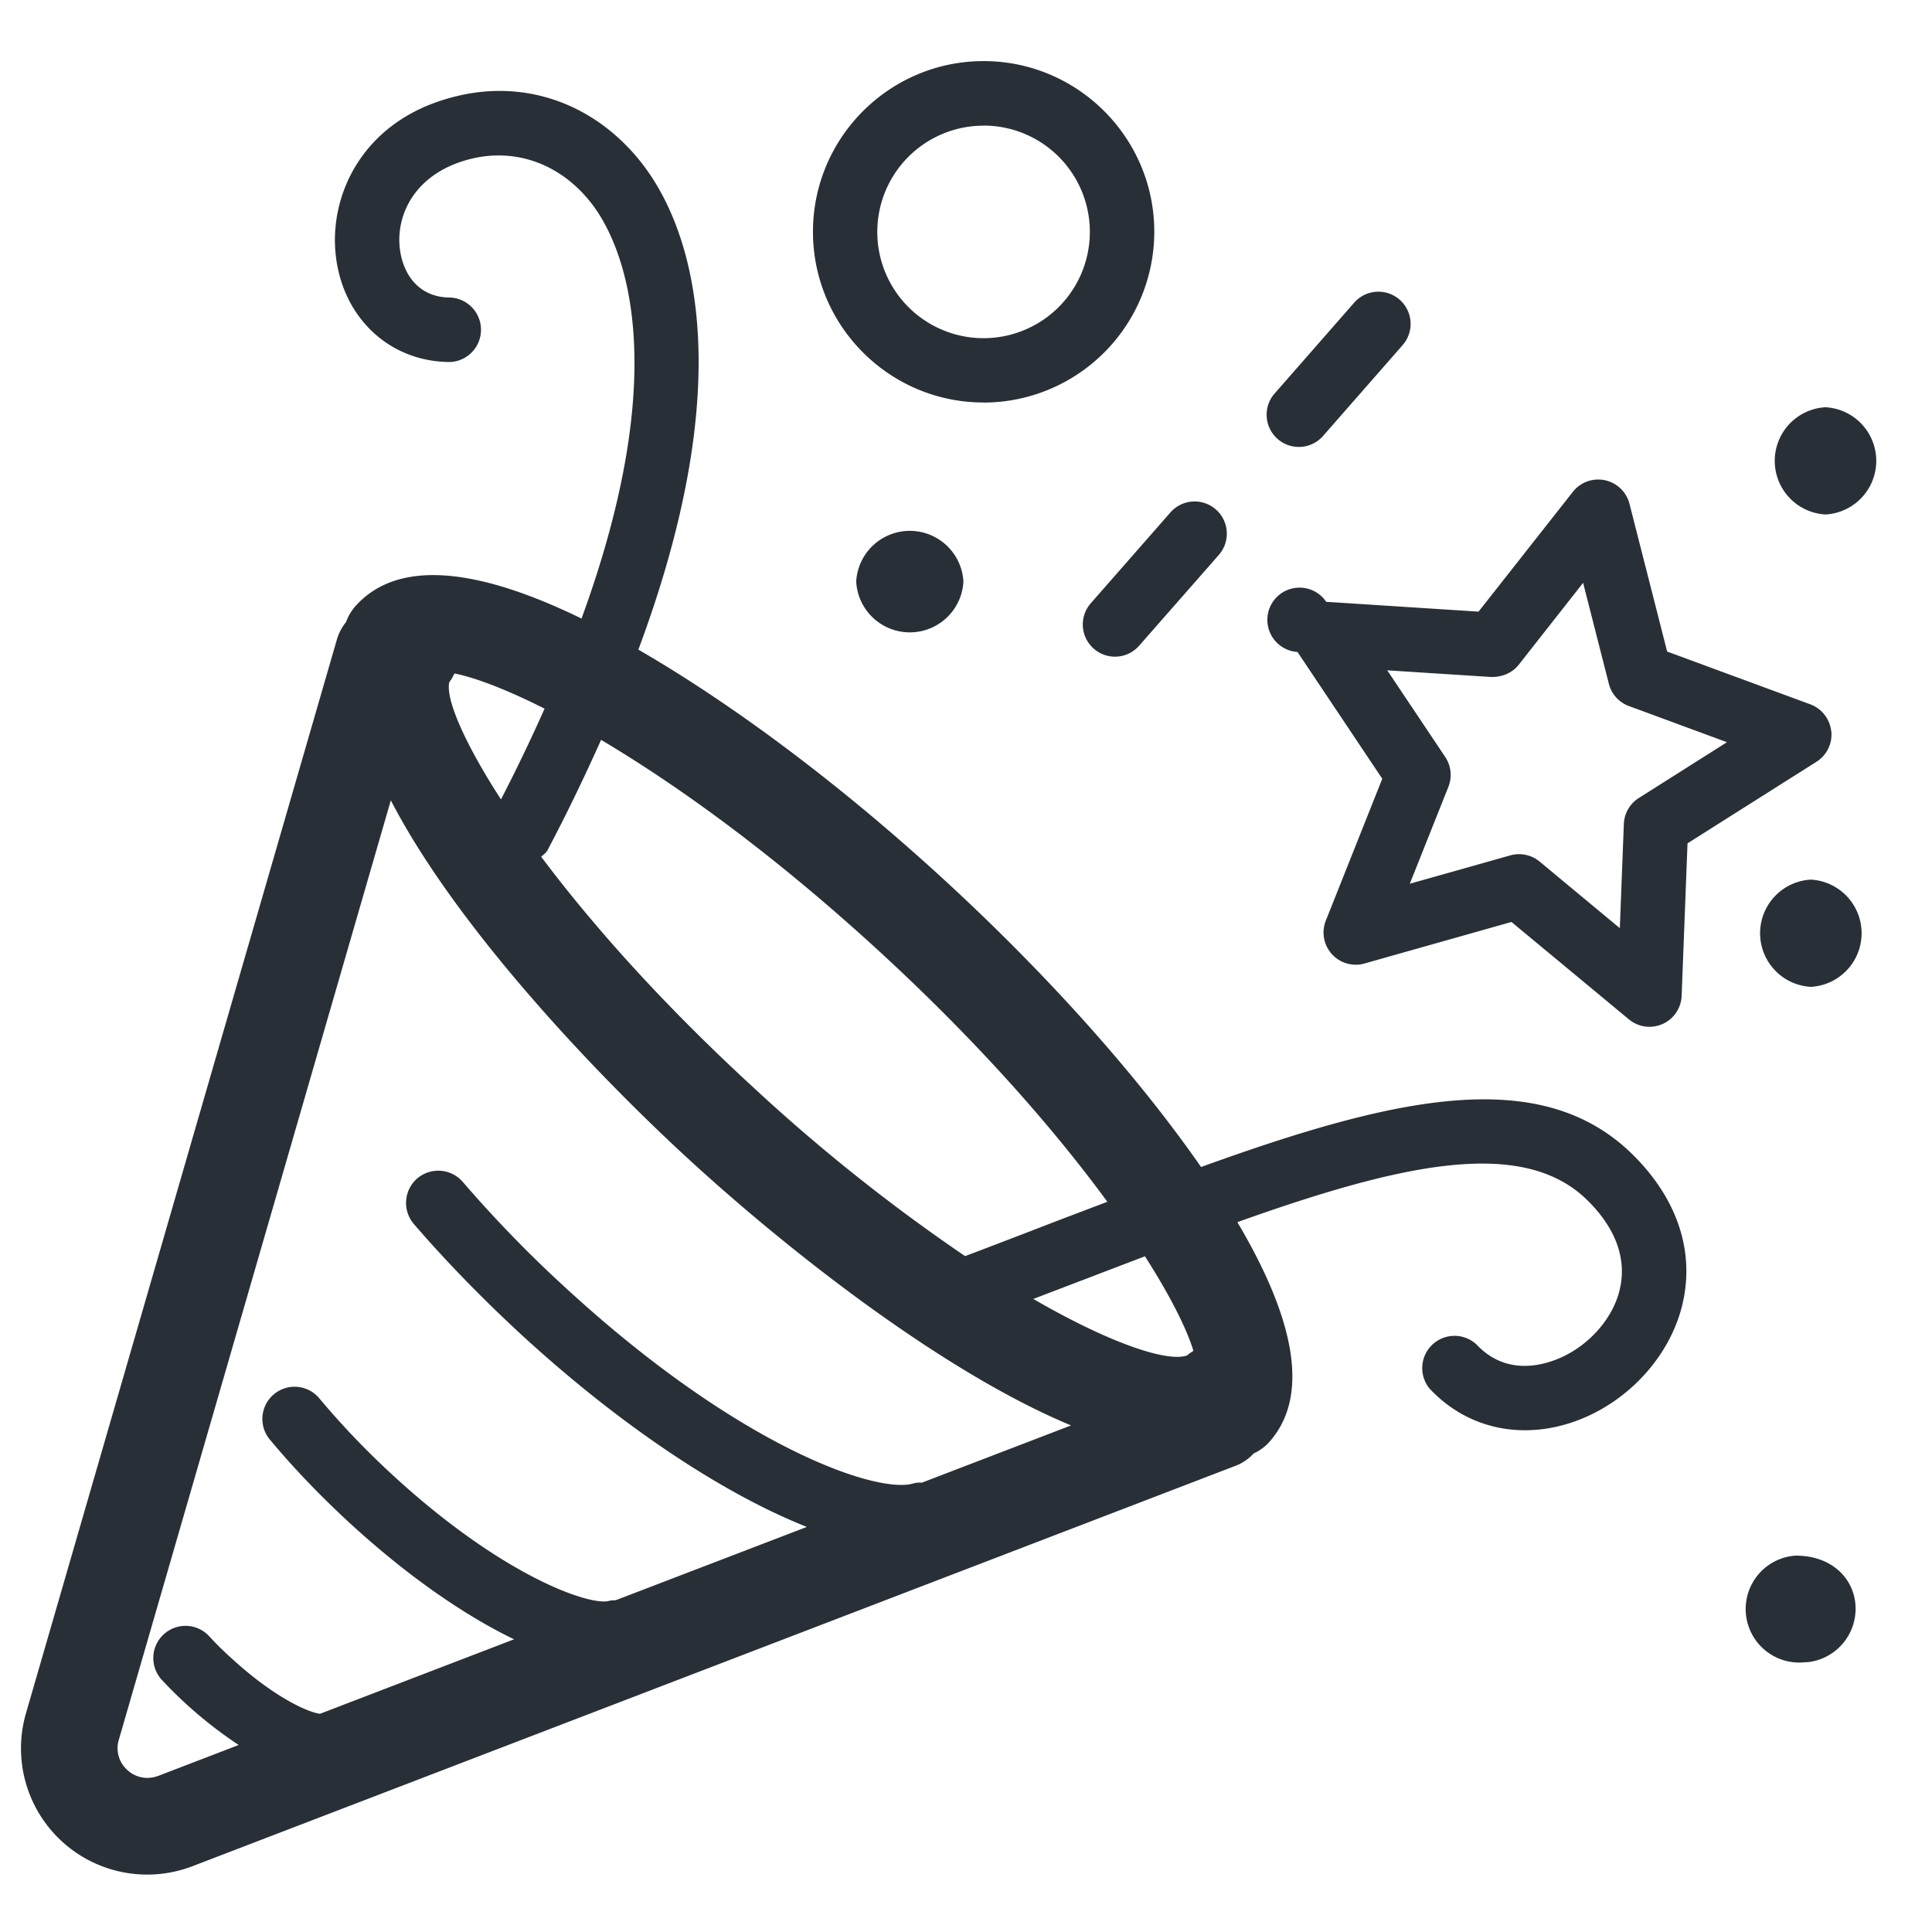 <svg width="24" height="24" xmlns="http://www.w3.org/2000/svg"><g fill="#292F37" fill-rule="evenodd"><path d="M13.587 8.058a.399.399 0 0 0 .564-.037l.99-1.128a.4.4 0 0 0-.602-.527l-.989 1.128a.4.4 0 0 0 .037.564M16.135 5.552a.4.4 0 0 0 .301-.137l.988-1.128a.4.4 0 1 0-.602-.527l-.988 1.128a.4.4 0 0 0 .301.664"/><path d="M14.825 16.78c-.024.02-.053.03-.075.056-.231.089-.924-.128-1.914-.7l.602-.23.785-.3c.319.5.52.903.602 1.175zm-12.86 5.28a.365.365 0 0 1-.383-.072.363.363 0 0 1-.106-.376l3.379-11.67c.785 1.52 2.447 3.306 3.7 4.458 1.254 1.152 3.172 2.652 4.75 3.307l-1.85.71c-.034 0-.07 0-.107.01-.434.137-2.15-.432-4.318-2.426a15.471 15.471 0 0 1-1.282-1.32.403.403 0 0 0-.565-.042.403.403 0 0 0-.043.565c.402.466.855.932 1.349 1.387 1.239 1.137 2.507 1.97 3.534 2.377l-2.373.91c-.026.003-.052 0-.078.007-.218.073-1.301-.282-2.685-1.553a10.127 10.127 0 0 1-.912-.951.4.4 0 1 0-.615.511c.283.34.615.687.986 1.029.707.649 1.417 1.143 2.04 1.443l-2.41.925c-.137-.015-.56-.192-1.106-.695-.1-.09-.191-.18-.273-.27a.399.399 0 1 0-.585.546 5.336 5.336 0 0 0 .953.807l-1 .384zM6.223 9.93c-.48-.742-.693-1.273-.64-1.46.029-.031.043-.07.064-.104.265.054.645.199 1.118.437a21.26 21.26 0 0 1-.542 1.128zm4.699 1.887c1.262 1.16 2.186 2.229 2.834 3.112l-.606.23c-.374.145-.763.294-1.161.445a22.27 22.27 0 0 1-2.621-2.087c-1.168-1.073-2.03-2.054-2.645-2.874.028-.027.06-.047.079-.082.255-.483.469-.934.665-1.37.956.568 2.14 1.419 3.455 2.626zm3.998 2.68c-.78-1.121-1.886-2.368-3.186-3.563-1.295-1.19-2.625-2.182-3.804-2.864 1.362-3.653.544-5.397.05-6.033C7.41 1.3 6.546.982 5.676 1.194 4.513 1.47 4.082 2.418 4.172 3.18c.09.776.675 1.317 1.422 1.317a.401.401 0 0 0 0-.801c-.411 0-.593-.314-.627-.608-.052-.437.205-.952.893-1.117.563-.134 1.115.075 1.488.556.319.41 1.084 1.85-.124 5.157-1.35-.658-2.293-.717-2.8-.164a.608.608 0 0 0-.125.207.619.619 0 0 0-.113.214L.324 21.278a1.568 1.568 0 0 0 2.071 1.903l12.963-4.976a.589.589 0 0 0 .216-.15.588.588 0 0 0 .18-.127c.505-.548.37-1.474-.383-2.746 2.04-.728 3.54-1.06 4.343-.277.367.359.505.755.399 1.146-.113.414-.495.778-.93.885-.23.058-.562.064-.841-.234a.401.401 0 0 0-.584.547c.317.339.734.518 1.184.518.143 0 .288-.017.436-.054.713-.177 1.318-.761 1.507-1.453.184-.676-.034-1.361-.613-1.927-1.14-1.112-2.943-.707-5.352.164zM12.218 1.56a1.32 1.32 0 1 1 0 2.641 1.32 1.32 0 0 1 0-2.64m0 3.44a2.124 2.124 0 0 0 2.121-2.122c0-1.169-.952-2.12-2.12-2.12-1.17 0-2.12.951-2.12 2.12 0 1.17.95 2.121 2.12 2.121"/><path d="M10.636 7.225a.667.667 0 0 0 1.332 0 .667.667 0 0 0-1.332 0M22.677 6.391a.667.667 0 0 0 0-1.332.667.667 0 0 0 0 1.332M18.403 2.931a.416.416 0 1 0 0 0M22.312 19.325h-.015a.665.665 0 0 0 .087 1.327l.089-.006a.668.668 0 0 0 .572-.75c-.044-.324-.321-.571-.733-.571M22.495 10.927a.667.667 0 0 0 0 1.332.667.667 0 0 0 0-1.332M20.358 9.913a.4.4 0 0 0-.186.322l-.05 1.295-.996-.827a.401.401 0 0 0-.365-.077l-1.248.352.48-1.205a.402.402 0 0 0-.04-.37l-.72-1.076 1.293.083c.14 0 .258-.05.34-.152l.8-1.018.32 1.255a.397.397 0 0 0 .25.276l1.217.449-1.095.693zm2.39-.83a.402.402 0 0 0-.258-.333l-1.78-.656-.468-1.836a.401.401 0 0 0-.702-.15l-1.173 1.49-1.892-.122a.4.4 0 1 0-.357.623l1.053 1.575-.701 1.762a.4.4 0 0 0 .48.533l1.826-.516 1.459 1.21a.4.4 0 0 0 .655-.292l.073-1.895 1.602-1.013a.4.4 0 0 0 .184-.38z"/></g></svg>